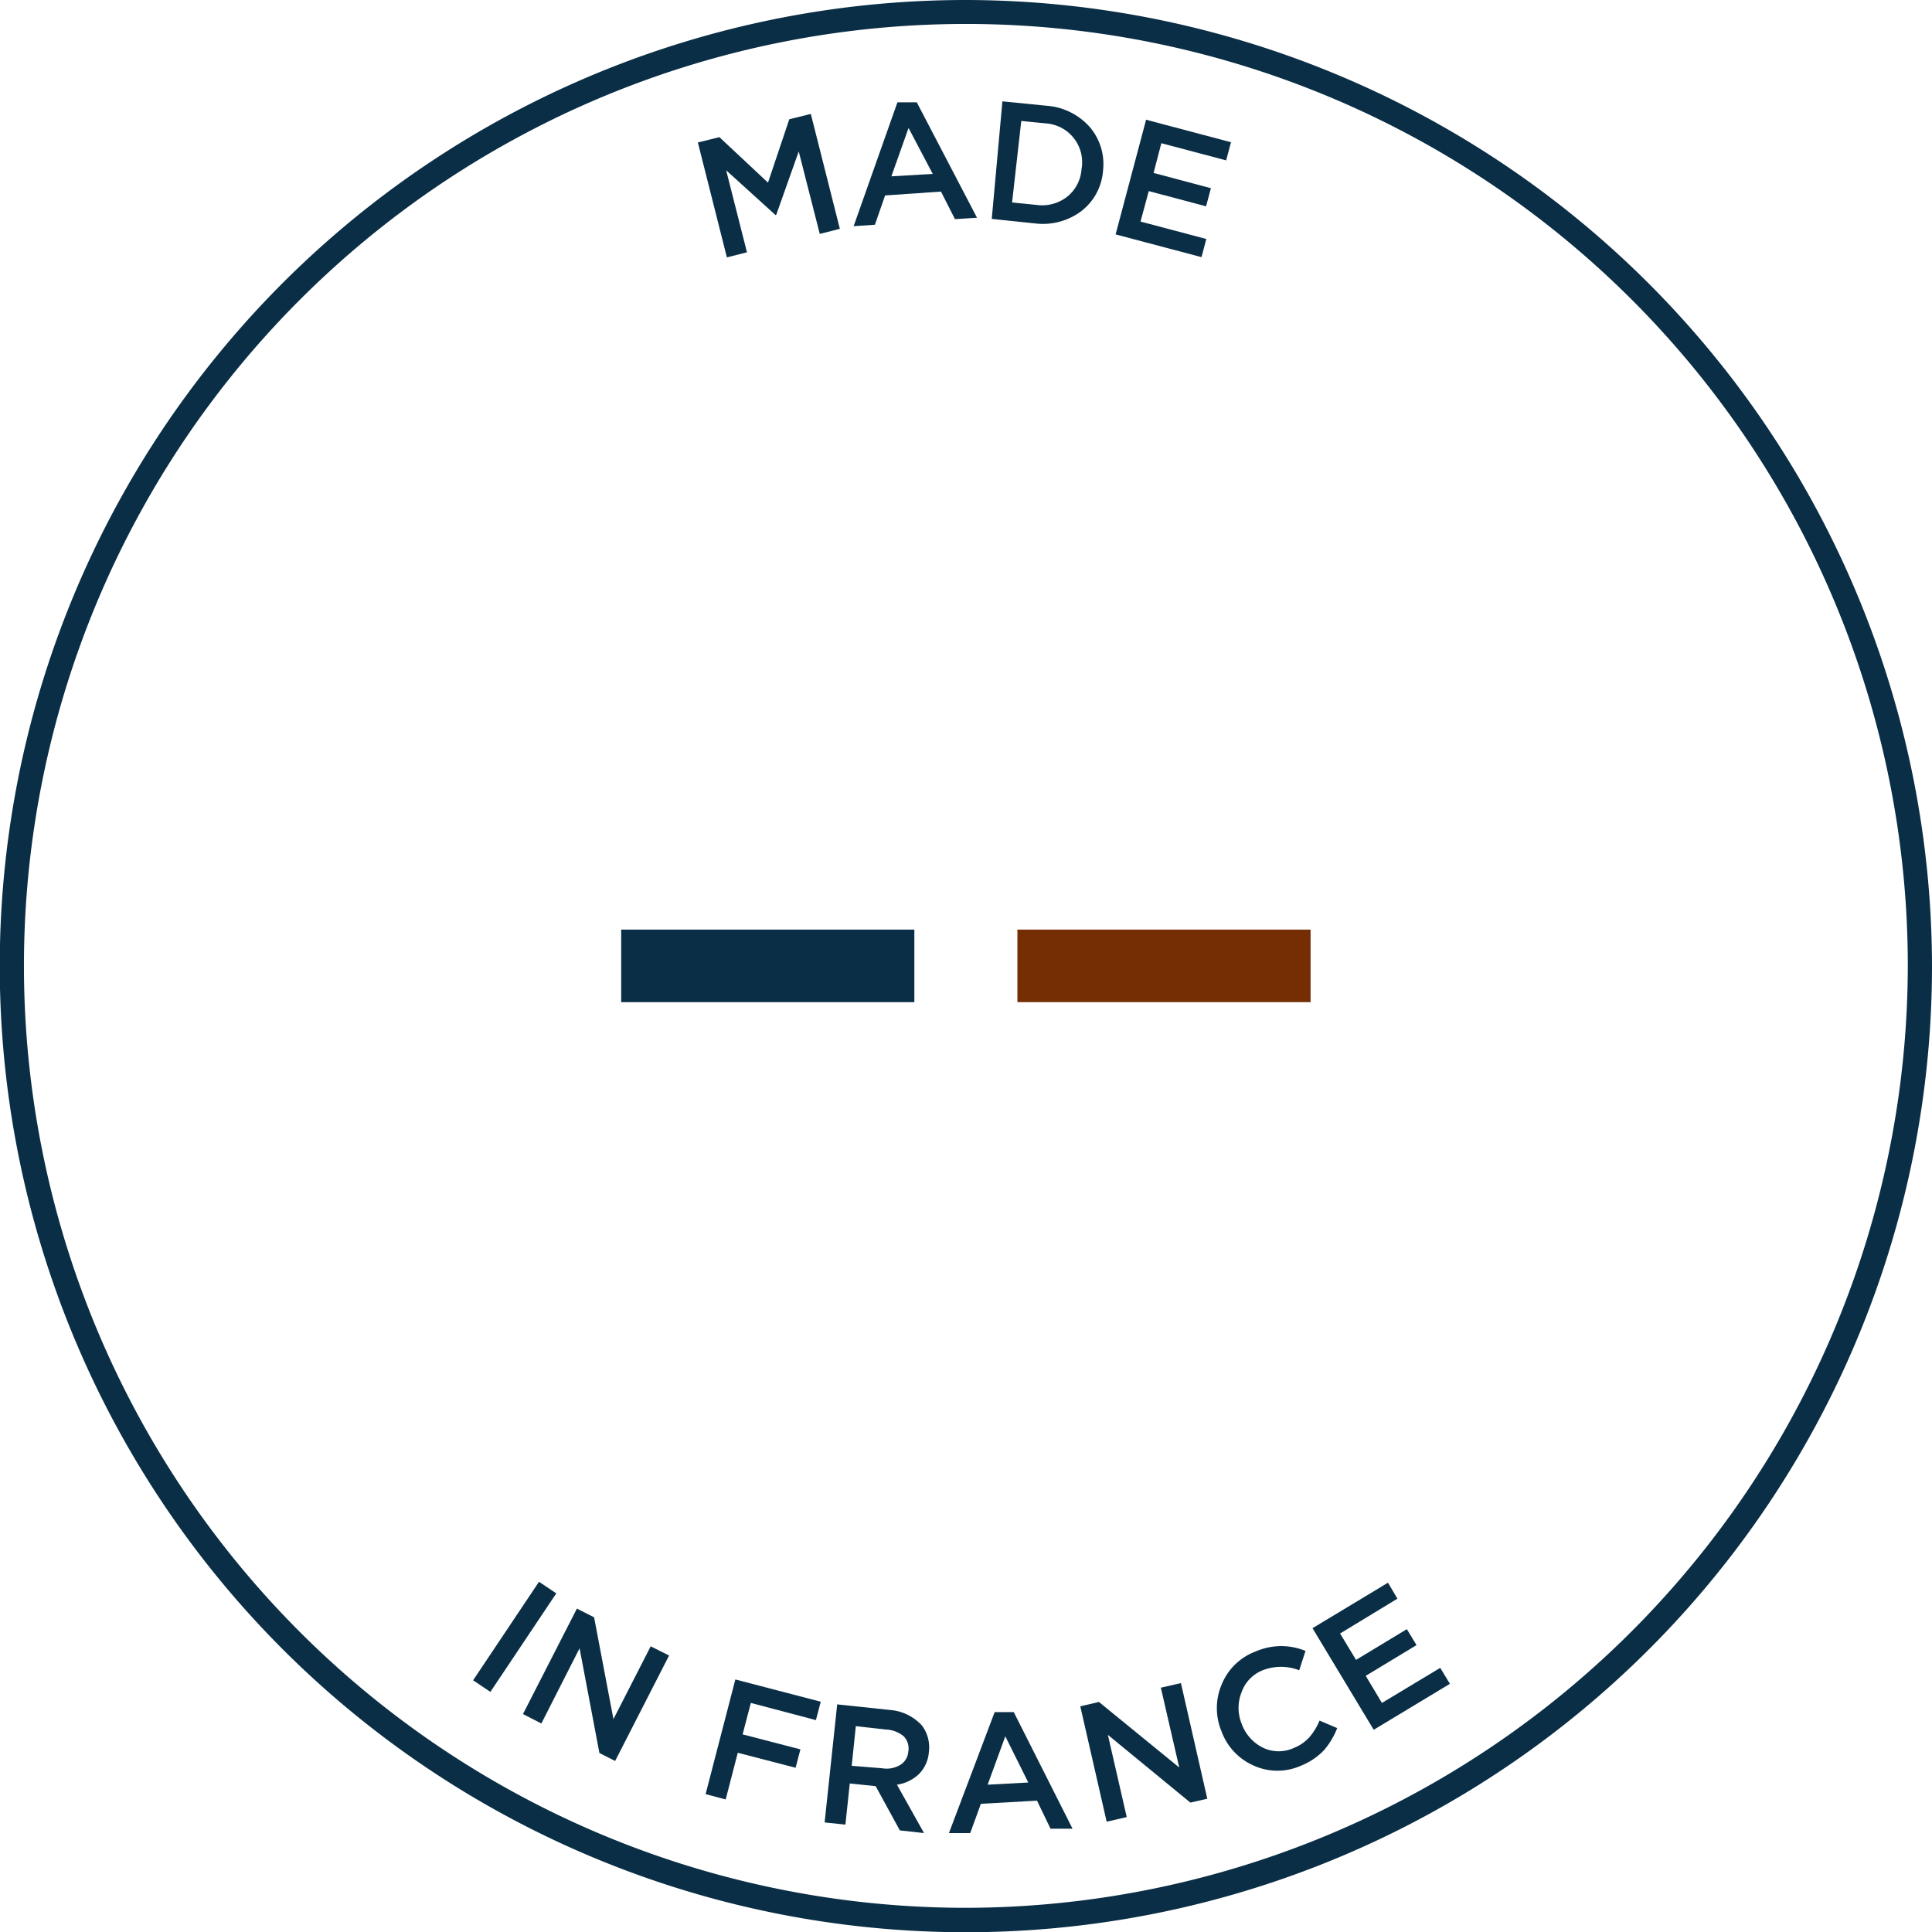 <svg xmlns="http://www.w3.org/2000/svg" viewBox="0 0 79.87 79.87"><defs><style>.cls-1{fill:#0a2e45;}.cls-2{fill:#752e03;}</style></defs><g id="Calque_2" data-name="Calque 2"><g id="Calque_1-2" data-name="Calque 1"><path class="cls-1" d="M39.93,0A39.94,39.94,0,1,0,79.87,39.93,40,40,0,0,0,39.93,0Zm0,78.87A38.94,38.94,0,1,1,78.87,39.93,39,39,0,0,1,39.93,78.87Z"/><polygon class="cls-1" points="30.88 10.43 30.02 7.04 32.06 8.89 32.09 8.88 33.02 6.26 33.89 9.67 34.72 9.46 33.52 4.71 32.63 4.93 31.75 7.55 29.74 5.67 28.85 5.89 30.05 10.64 30.88 10.43"/><path class="cls-1" d="M40.39,9,37.9,4.23l-.8,0L35.29,9.35l.88-.06.42-1.21,2.31-.16.58,1.14ZM36.85,7.29l.71-2,1,1.9Z"/><path class="cls-1" d="M44.7,8.73a2.33,2.33,0,0,0,.9-1.67h0a2.36,2.36,0,0,0-.55-1.81,2.64,2.64,0,0,0-1.8-.88l-1.81-.18L41,9.05l1.82.19A2.65,2.65,0,0,0,44.7,8.73ZM42.22,5l1,.1A1.61,1.61,0,0,1,44.71,7V7a1.59,1.59,0,0,1-.59,1.13,1.68,1.68,0,0,1-1.28.34l-1-.1Z"/><polygon class="cls-1" points="48.01 5.92 50.69 6.63 50.89 5.88 47.38 4.95 46.12 9.69 49.67 10.63 49.87 9.88 47.15 9.16 47.49 7.9 49.86 8.53 50.06 7.78 47.69 7.15 48.01 5.92"/><rect class="cls-1" x="18.83" y="67.24" width="4.9" height="0.86" transform="translate(-46.8 47.73) rotate(-56.22)"/><polygon class="cls-1" points="25.36 71.07 24.56 66.86 23.85 66.5 21.62 70.86 22.38 71.25 23.96 68.14 24.78 72.47 25.43 72.8 27.66 68.44 26.9 68.06 25.36 71.07"/><polygon class="cls-1" points="29.17 74.17 30 74.39 30.5 72.46 32.89 73.08 33.09 72.32 30.7 71.7 31.04 70.4 33.73 71.11 33.93 70.35 30.4 69.43 29.17 74.17"/><path class="cls-1" d="M36.78,70.69l-2.17-.23-.52,4.88.86.09.18-1.7,1.07.11,1,1.83,1,.11-1.12-2a1.66,1.66,0,0,0,.9-.43,1.44,1.44,0,0,0,.42-.92h0a1.5,1.5,0,0,0-.29-1.1A2,2,0,0,0,36.78,70.69Zm.77,1.71a.7.7,0,0,1-.33.56,1.09,1.09,0,0,1-.76.14L35.21,73l.17-1.64,1.25.14a1.22,1.22,0,0,1,.73.28.72.72,0,0,1,.19.63Z"/><path class="cls-1" d="M41.12,70.78l-1.89,5,.88,0,.44-1.21,2.32-.13.56,1.16.91,0-2.43-4.82Zm-.29,3,.73-2,.95,1.91Z"/><polygon class="cls-1" points="47.99 69.77 48.75 73.07 45.43 70.36 44.66 70.54 45.75 75.31 46.58 75.12 45.8 71.72 49.21 74.52 49.91 74.36 48.82 69.58 47.99 69.77"/><path class="cls-1" d="M54.12,71.83a1.72,1.72,0,0,1-.63.43,1.5,1.5,0,0,1-1.26,0,1.77,1.77,0,0,1-.9-1h0a1.75,1.75,0,0,1,0-1.31,1.52,1.52,0,0,1,.87-.9,2.08,2.08,0,0,1,1.51,0l.26-.8a2.69,2.69,0,0,0-1-.2,2.73,2.73,0,0,0-1.08.23,2.43,2.43,0,0,0-1.39,1.37,2.49,2.49,0,0,0,0,1.93v0A2.47,2.47,0,0,0,51.85,73a2.38,2.38,0,0,0,1.92,0,2.72,2.72,0,0,0,.95-.63,3.07,3.07,0,0,0,.56-.93l-.73-.31A2.48,2.48,0,0,1,54.12,71.83Z"/><polygon class="cls-1" points="57.13 70.4 56.46 69.28 58.56 68.01 58.16 67.35 56.06 68.62 55.4 67.53 57.77 66.09 57.38 65.43 54.26 67.31 56.79 71.51 59.94 69.61 59.54 68.95 57.13 70.4"/><rect class="cls-1" x="25.68" y="38.43" width="12.12" height="3"/><rect class="cls-2" x="42.06" y="38.43" width="12.12" height="3"/></g></g></svg>
